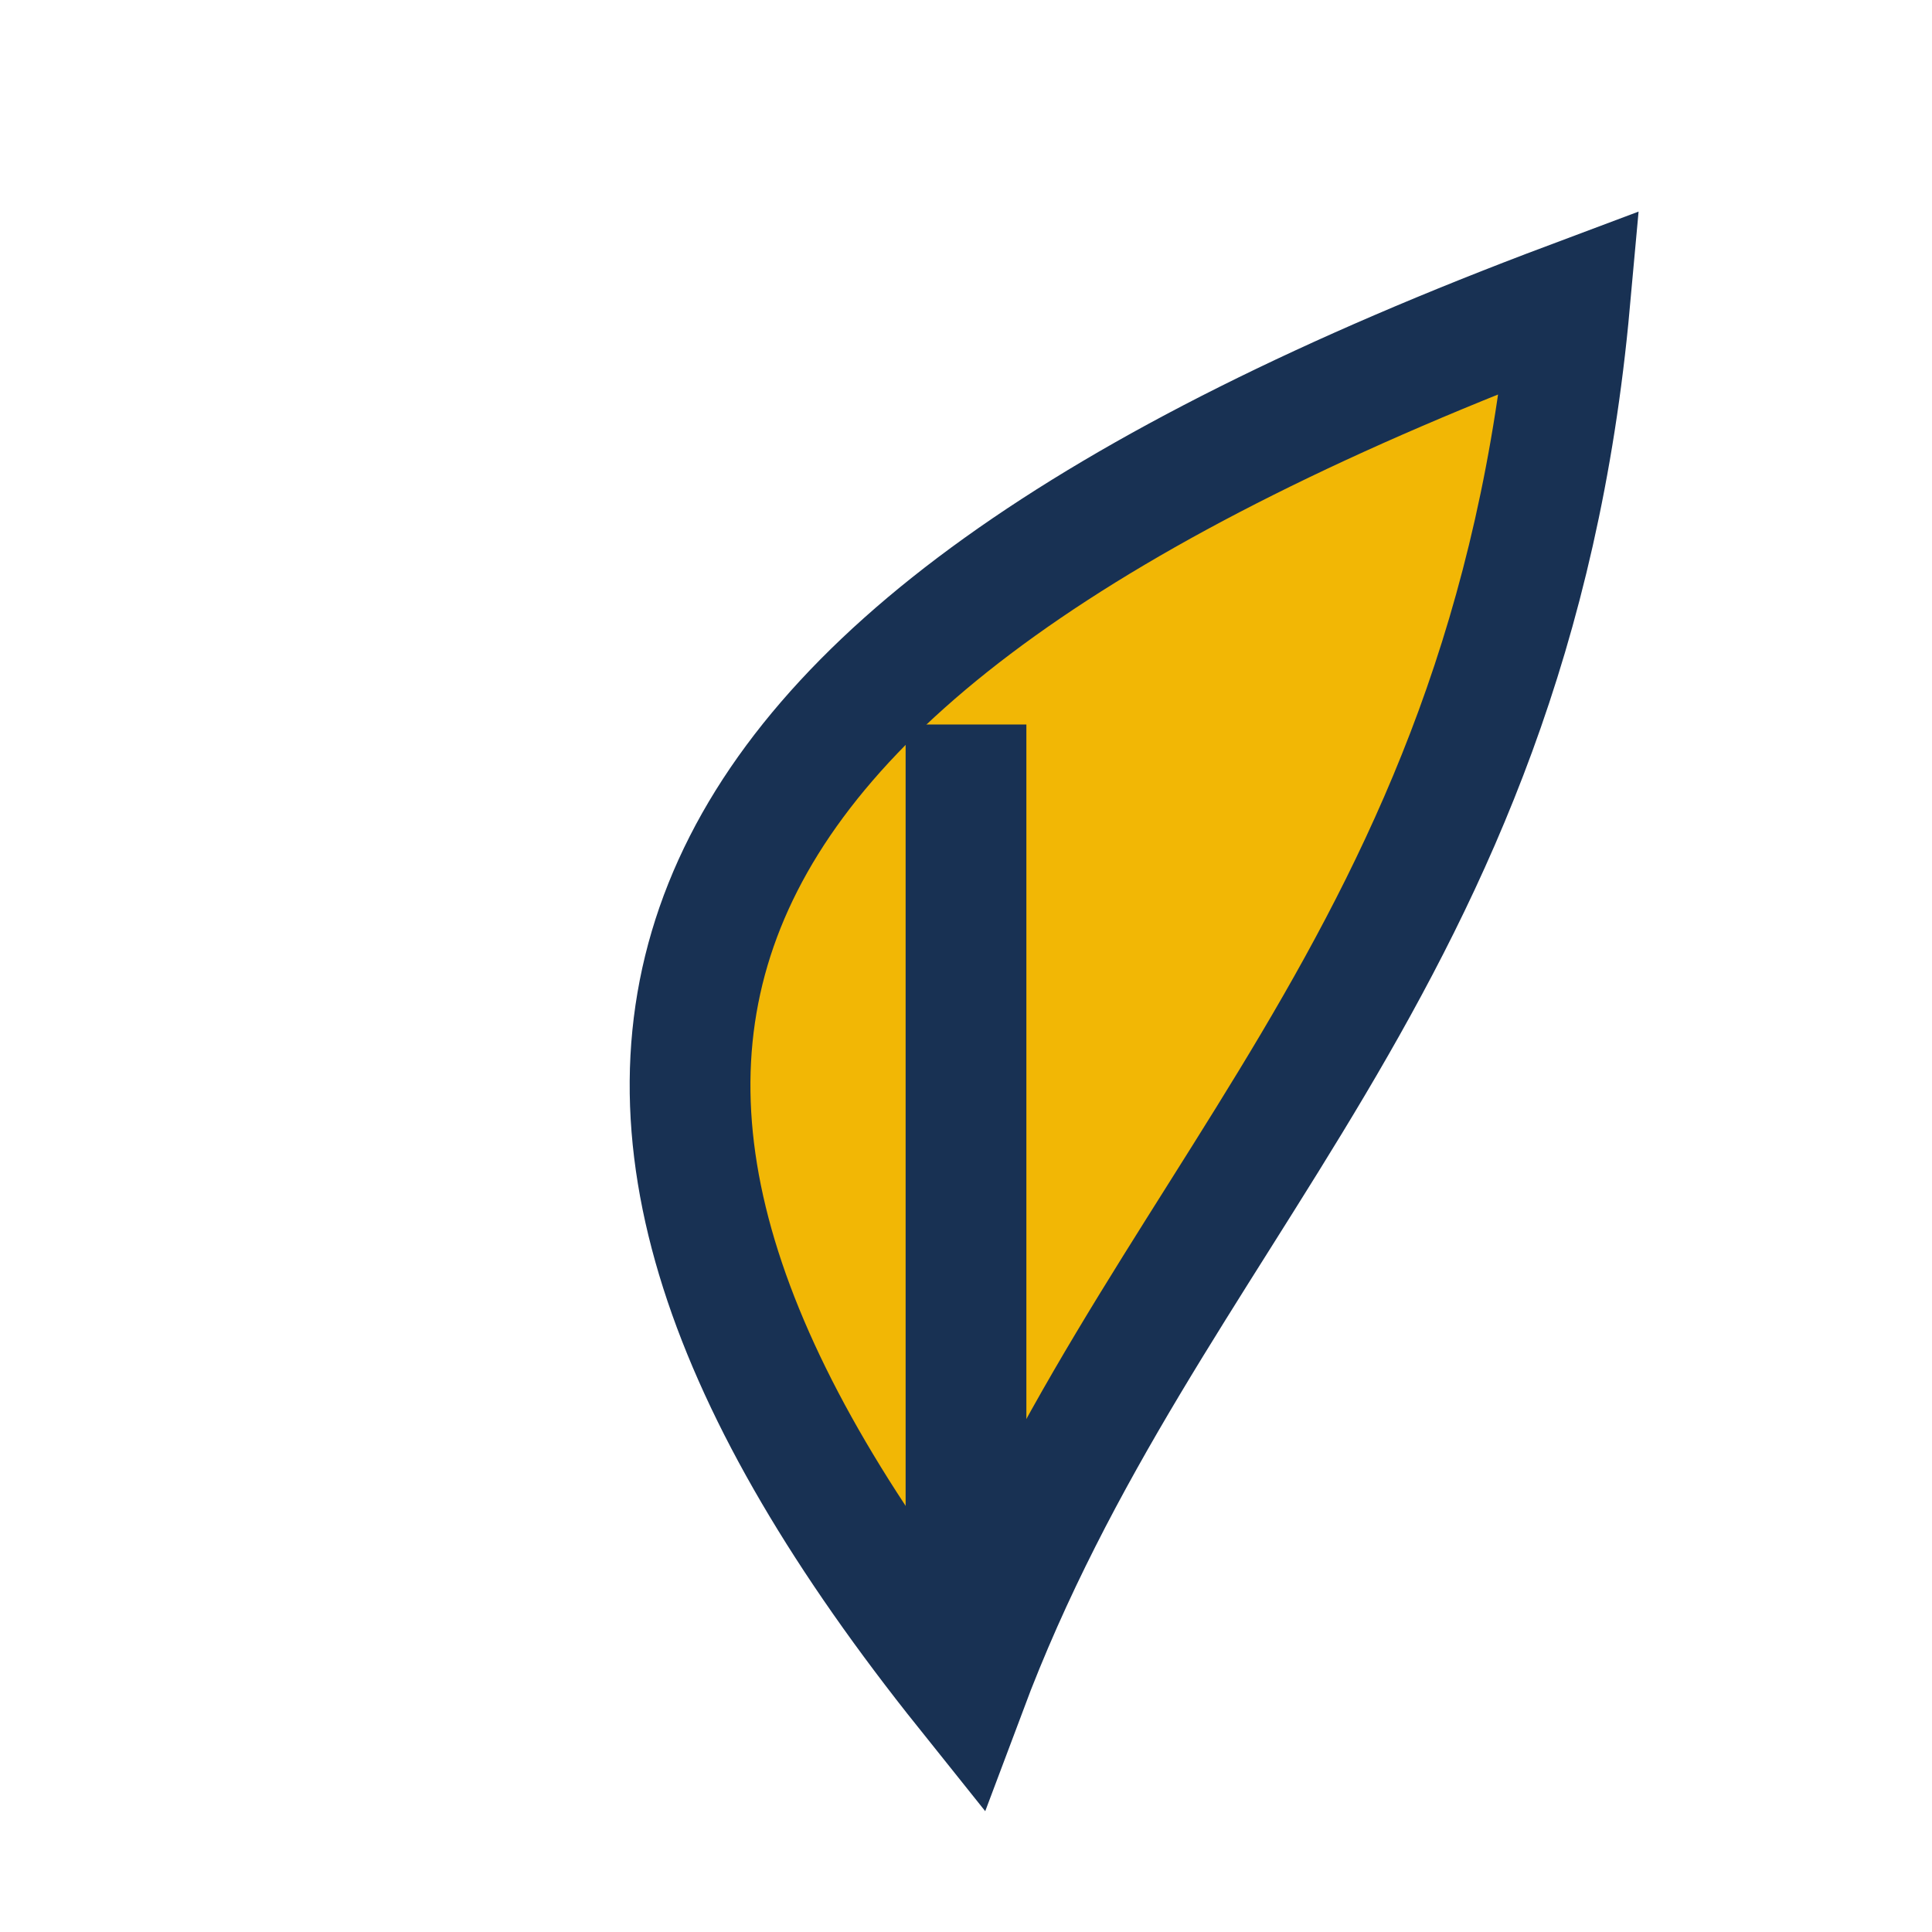 <?xml version="1.0" encoding="UTF-8"?>
<svg xmlns="http://www.w3.org/2000/svg" width="32" height="32" viewBox="0 0 32 32"><path d="M16 28c-8-10-6-17 10-23-1 11-7 15-10 23z" fill="#F2B705" stroke="#183153" stroke-width="2"/><path d="M16 28V12" stroke="#183153" stroke-width="2"/></svg>